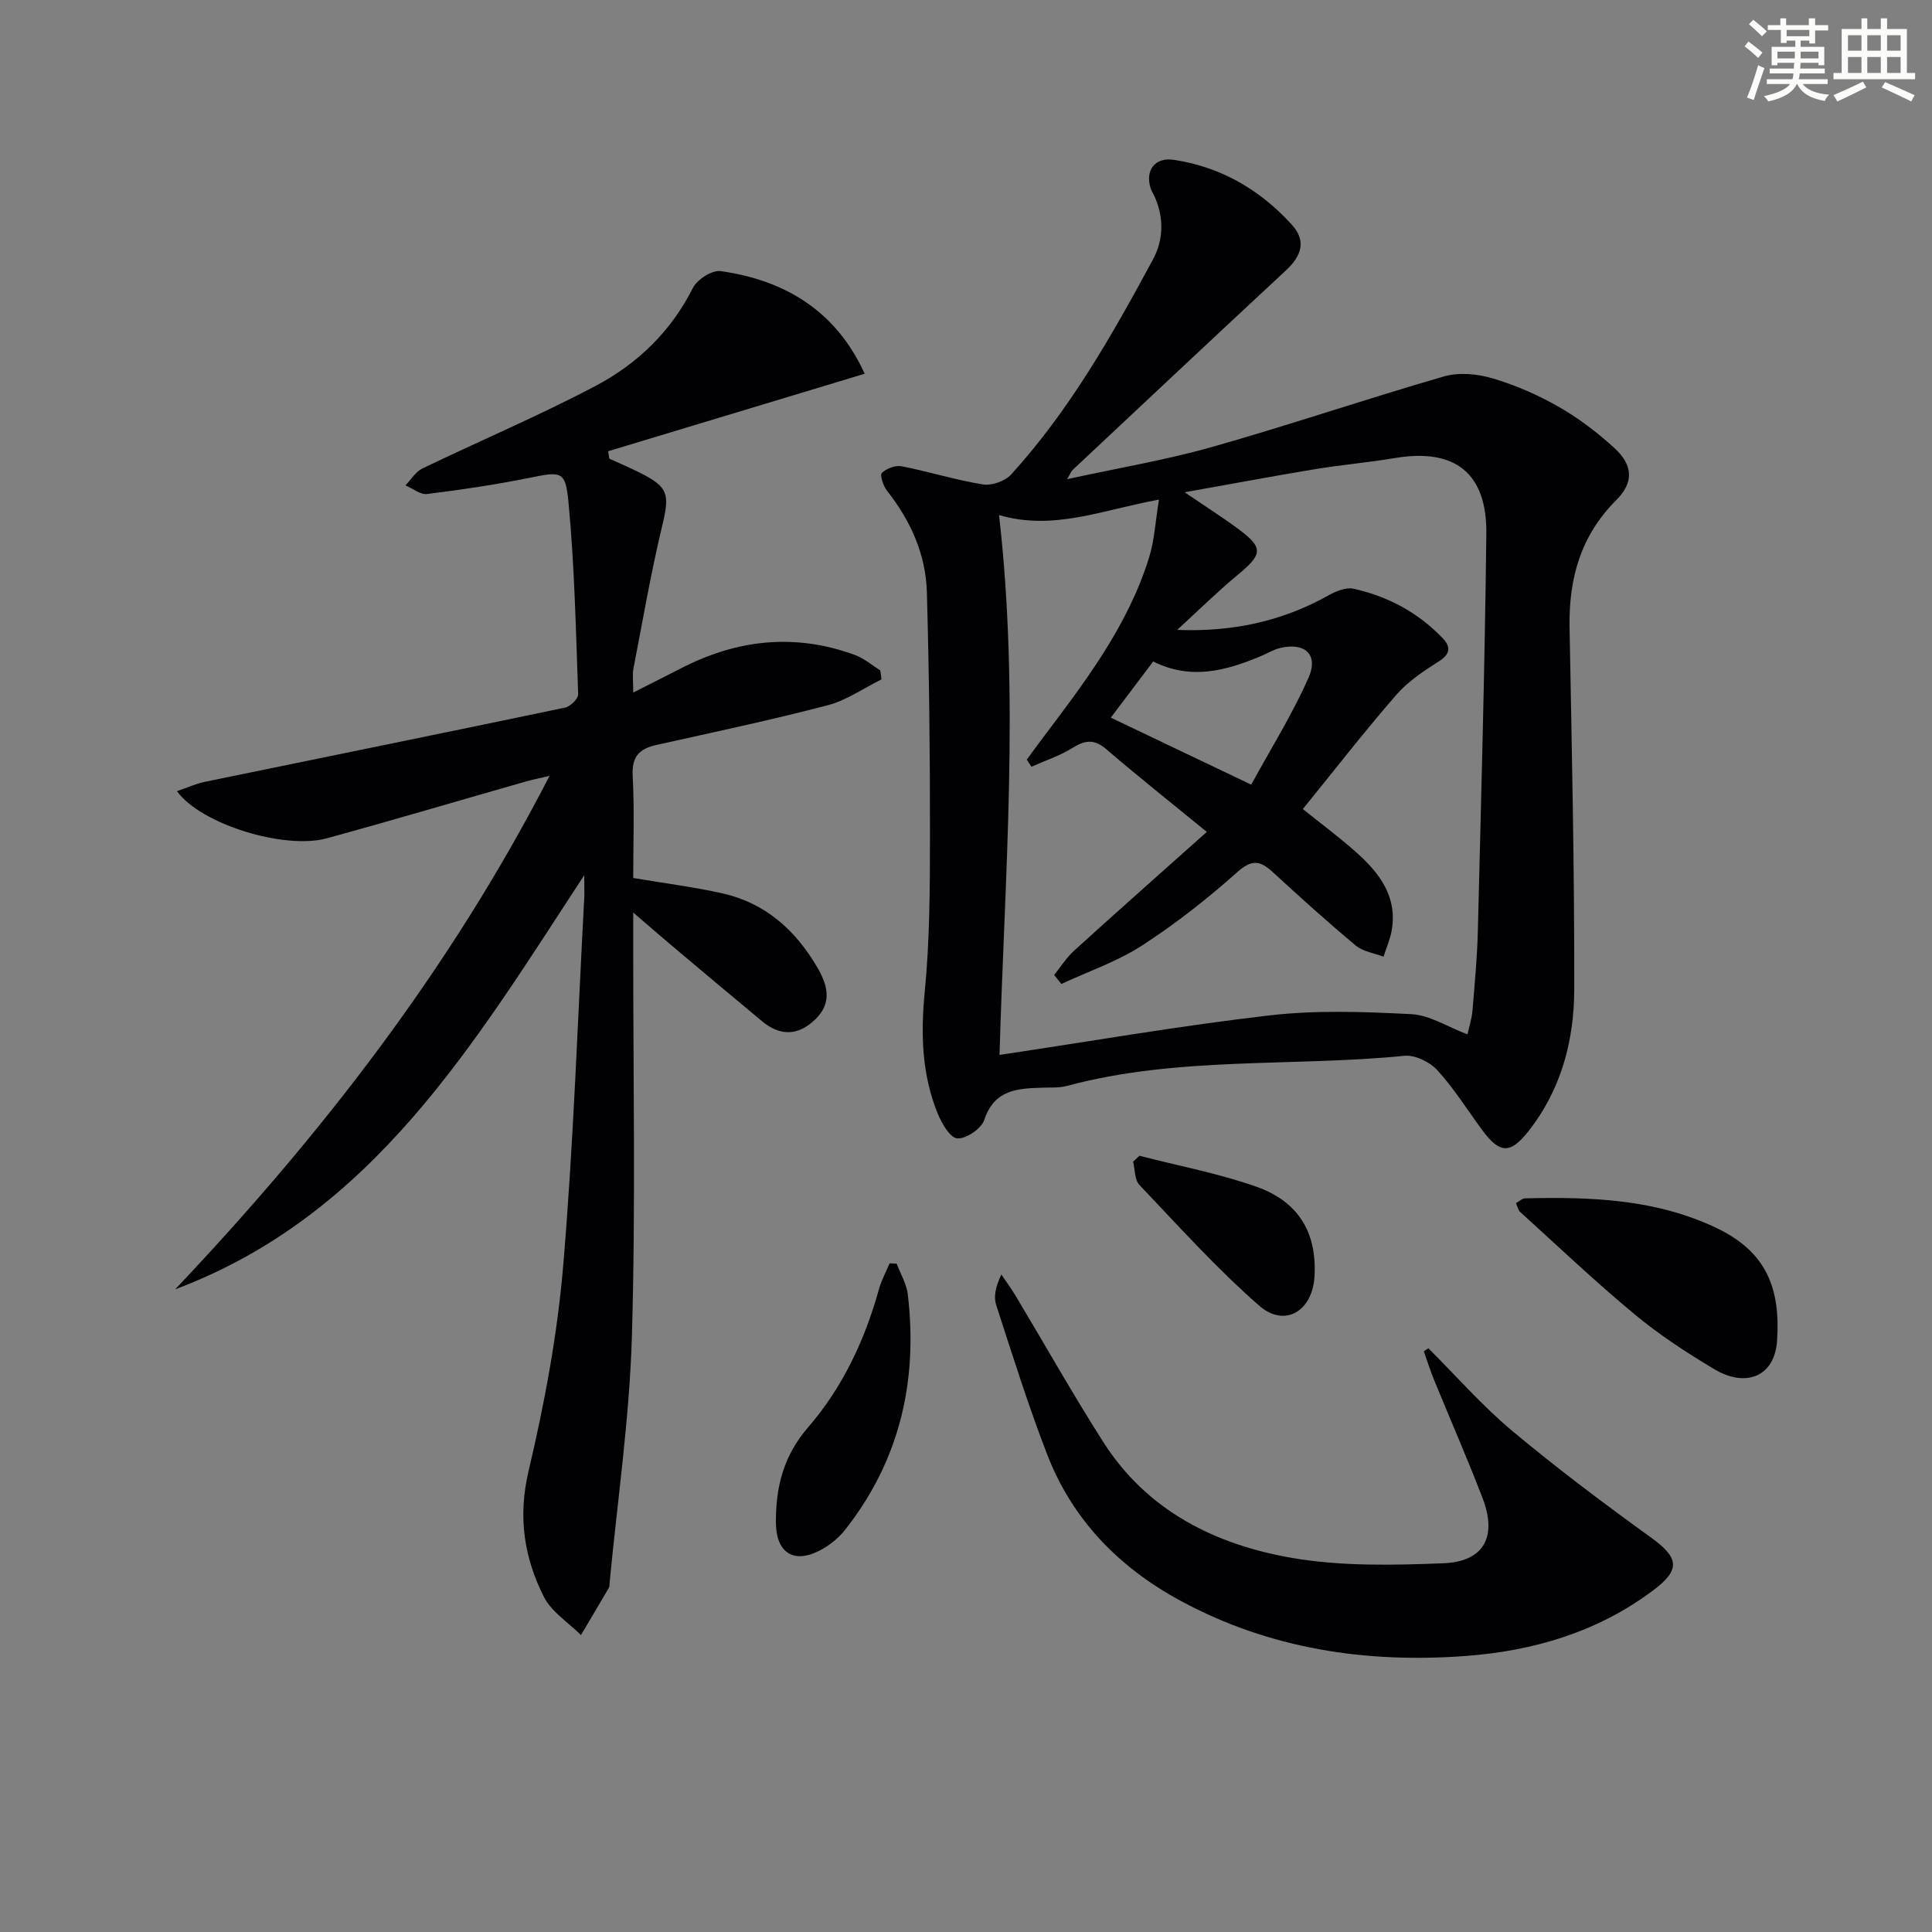 <svg enable-background="new 0 0 400 400" viewBox="0 0 400 400" xmlns="http://www.w3.org/2000/svg"><rect x="0" y="0" width="400" height="400" fill="#808080" stroke="none"/><g fill="#010103"><path d="m220.92 99.21c10.48-2.29 20.4-3.95 30.02-6.67 16.09-4.56 31.94-9.96 48-14.6 3.07-.89 6.87-.55 10 .37 4.75 1.4 9.41 3.42 13.71 5.88 4.14 2.36 8.04 5.32 11.56 8.54 3.94 3.6 4.08 7.16.41 10.82-7.37 7.36-9.84 16.24-9.66 26.34.46 24.98 1.02 49.95.97 74.93-.02 10.58-2.68 20.76-9.48 29.38-3.76 4.77-5.94 4.71-9.62-.29-3.05-4.15-5.81-8.58-9.27-12.36-1.55-1.69-4.59-3.17-6.77-2.96-23.28 2.31-46.97.07-69.9 6.24-1.58.42-3.31.31-4.97.36-5.16.16-10.03.32-12.13 6.66-.6 1.82-3.78 3.99-5.6 3.84-1.53-.12-3.27-3.2-4.11-5.29-3.22-8.03-3.47-16.31-2.63-24.96 1.05-10.74 1.08-21.61 1.09-32.42.02-16.8-.17-33.61-.64-50.41-.22-7.83-3.36-14.8-8.24-20.99-.78-.99-1.53-3.29-1.09-3.7.98-.93 2.84-1.64 4.13-1.38 5.64 1.1 11.16 2.85 16.82 3.76 1.82.29 4.58-.69 5.83-2.07 12.09-13.28 20.87-28.79 29.34-44.47 2.21-4.09 2.32-8.58.4-12.97-.27-.61-.65-1.17-.86-1.8-1.19-3.72.89-6.49 4.8-5.9 9.73 1.47 17.83 6.18 24.41 13.41 3.13 3.44 1.96 6.54-1.2 9.48-14.75 13.71-29.43 27.5-44.12 41.28-.33.28-.49.77-1.2 1.95zm-13.98 119.2c19.19-2.87 37.51-6.06 55.96-8.19 9.66-1.11 19.56-.75 29.31-.25 3.8.2 7.49 2.63 11.62 4.19.38-1.74.9-3.31 1.03-4.91.45-5.46.97-10.94 1.11-16.41.68-27.45 1.45-54.89 1.76-82.35.14-12.62-6.56-17.73-18.91-15.66-5.56.93-11.2 1.42-16.76 2.34-8.68 1.44-17.33 3.07-26.79 4.75 4.41 3 7.91 5.22 11.23 7.69 5.1 3.8 4.89 5.16-.16 9.34-4.37 3.62-8.42 7.62-12.61 11.46 11.51.47 21.84-1.81 31.42-7.2 1.5-.84 3.55-1.66 5.09-1.32 7.1 1.57 13.36 4.93 18.43 10.22 1.65 1.73 1.72 3.23-.71 4.78-3.17 2.02-6.45 4.18-8.87 6.97-6.64 7.64-12.86 15.65-19.35 23.65 3.75 3.02 7.62 5.87 11.18 9.06 4.72 4.23 8.43 9.12 7.22 16.04-.32 1.86-1.12 3.64-1.7 5.46-1.93-.74-4.22-1.04-5.73-2.29-5.88-4.9-11.56-10.04-17.2-15.22-2.61-2.4-4.33-2.7-7.38.03-6.17 5.52-12.76 10.68-19.7 15.18-5.13 3.32-11.1 5.35-16.7 7.95-.49-.62-.98-1.24-1.48-1.87 1.38-1.7 2.56-3.6 4.16-5.05 8.95-8.13 18.01-16.14 27.44-24.56-7.5-6.15-14.26-11.5-20.8-17.12-2.5-2.15-4.4-1.9-7.01-.27-2.62 1.64-5.65 2.62-8.49 3.89-.32-.49-.64-.98-.97-1.47.93-1.27 1.86-2.54 2.8-3.8 8.92-11.84 18.04-23.59 22.52-38.02 1.13-3.64 1.32-7.58 2.05-12.01-11.62 2.1-21.79 6.51-33.11 3.2 4.32 37.66 1.15 74.7.1 111.77zm23.04-69.83c9.66 4.61 18.73 8.94 29.07 13.87 4.06-7.44 8.52-14.55 11.87-22.14 2.11-4.78-.74-7.35-5.84-6.16-1.43.34-2.74 1.15-4.11 1.73-7.18 3-14.44 4.97-22.21 1.07-2.89 3.82-5.66 7.49-8.78 11.63z"/><path d="m120.96 181.2c-22.88 34.94-43.69 70.34-84.69 85.74 30.15-31.86 56.85-66.15 77.51-106.31-2.33.55-3.67.82-4.98 1.19-13.71 3.92-27.38 7.97-41.13 11.74-8.75 2.4-26.08-2.88-31.03-9.76 2.12-.72 3.92-1.55 5.82-1.94 24.85-5.12 49.72-10.16 74.55-15.36 1.09-.23 2.73-1.85 2.69-2.77-.47-13.26-.75-26.54-2-39.74-.63-6.63-1.51-6.38-8.18-5.04-6.98 1.4-14.04 2.46-21.1 3.33-1.4.17-2.98-1.15-4.47-1.79 1.15-1.19 2.09-2.82 3.49-3.49 11.95-5.76 24.2-10.94 35.92-17.13 8.61-4.55 15.57-11.25 20.1-20.26.88-1.75 3.97-3.73 5.74-3.48 13.48 1.9 23.96 8.36 29.82 21.25-17.81 5.38-35.46 10.71-53.1 16.04.08.51.15 1.03.23 1.54 2.06.94 4.15 1.83 6.18 2.84 6.12 3.04 6.34 4.5 4.78 11.02-2.35 9.8-4.06 19.75-5.97 29.65-.24 1.27-.03 2.62-.03 4.91 3.67-1.86 6.73-3.38 9.76-4.95 11.65-6.04 23.68-7.39 36.12-2.83 1.89.69 3.52 2.11 5.27 3.2.08.62.16 1.24.24 1.86-3.71 1.83-7.25 4.35-11.18 5.37-11.7 3.05-23.55 5.57-35.36 8.19-3.56.79-5.18 2.37-4.97 6.38.38 7.11.11 14.25.11 21.18 6.51 1.1 12.6 1.86 18.55 3.2 8.78 1.99 15 7.55 19.49 15.18 2.16 3.68 3.28 7.37-.33 10.88-3.56 3.45-7.28 3.51-11.04.39-6.39-5.3-12.74-10.65-19.1-16-2.15-1.81-4.26-3.66-7.57-6.5v6.29c-.02 27.15.52 54.32-.27 81.45-.5 17.06-3.01 34.05-4.62 51.07-.03.33.01.72-.14.98-1.91 3.28-3.85 6.54-5.79 9.8-2.62-2.62-6.12-4.8-7.69-7.94-4.08-8.12-5.39-16.52-3.17-25.95 3.31-14 5.98-28.31 7.19-42.63 2.15-25.5 3-51.11 4.38-76.68.01-.99-.03-1.99-.03-4.12z"/><path d="m295.74 279.15c5.74 5.72 11.11 11.88 17.3 17.06 9.28 7.76 18.98 15.04 28.8 22.13 5.77 4.17 6.14 6.63.48 10.89-11.54 8.68-24.87 12.59-38.96 13.63-20.56 1.51-40.44-1.45-58.86-11.39-12.74-6.88-22.42-16.73-27.68-30.31-3.94-10.18-7.21-20.62-10.58-31.01-.56-1.74-.08-3.81 1.08-6.28.98 1.46 2.04 2.88 2.94 4.39 6.05 10.1 11.83 20.36 18.15 30.28 9.1 14.29 23.27 21.31 39.22 24.03 10.17 1.74 20.8 1.49 31.18 1.09 8.44-.33 11.21-5.49 8.14-13.49-3.15-8.21-6.69-16.28-10.02-24.42-.8-1.95-1.43-3.98-2.14-5.97.31-.21.63-.42.95-.63z"/><path d="m313.86 249.1c.73-.41 1.28-.98 1.84-.99 13.66-.34 27.24.13 39.86 6.22 10.2 4.92 13.1 12.49 12.36 23.31-.49 7.23-6.32 9.83-13.06 5.8-5.68-3.4-11.3-7.06-16.38-11.28-8.16-6.77-15.87-14.09-23.73-21.22-.43-.39-.56-1.12-.89-1.84z"/><path d="m185.65 261.63c.79 2.11 2.04 4.17 2.3 6.35 2.12 17.94-1.67 34.39-12.98 48.75-1.38 1.76-3.32 3.3-5.32 4.32-5.45 2.79-8.99.32-9.01-5.87-.03-7.35 1.58-13.79 6.68-19.68 7.12-8.23 11.74-18.05 14.66-28.6.51-1.84 1.46-3.56 2.2-5.34.5.02.99.04 1.47.07z"/><path d="m235.91 239.29c8.12 2.1 16.43 3.64 24.3 6.44 8.79 3.13 12.44 9.64 11.95 18.5-.4 7.22-6.15 10.74-11.48 6.08-8.81-7.71-16.7-16.49-24.79-25-1-1.06-.89-3.18-1.29-4.8.44-.4.88-.81 1.31-1.22z"/></g><path d="m361.2 9.6.8-1c.9.7 1.9 1.4 2.9 2.3l-.9 1.1c-1-1-2-1.8-2.8-2.4zm.5 10.6c.9-2.1 1.6-4.3 2.3-6.7.4.2.8.4 1.3.6-.7 2.1-1.5 4.3-2.2 6.6zm.4-15.2.9-.9c1 .8 2 1.6 2.8 2.4l-1 1c-.9-.9-1.8-1.7-2.7-2.5zm12.5-1.2h1.2v1.4h2.7v1.1h-2.7v2.7h-1.2v-.6h-1.8v1.3h4.9v3.8h-1.2v-.5h-3.7c0 .4-.1.9-.1 1.2h5.1v1h-5.2c0 .5-.1.9-.2 1.2h6v1h-5.2c1.1 1.3 2.9 2 5.5 2.2-.4.4-.7.8-.9 1.3-2.9-.5-4.8-1.6-5.7-3.5h-.1c-.8 1.7-2.7 2.9-5.9 3.6-.2-.4-.6-.8-.9-1.1 2.8-.6 4.6-1.4 5.4-2.5h-4.8v-1h5.3c.1-.3.2-.7.2-1.2h-4.9v-1h5c0-.4 0-.8.1-1.2h-3.5v.5h-1.2v-3.8h4.9v-1.3h-1.8v.5h-1.2v-2.7h-2.7v-1h2.6v-1.4h1.2v1.4h4.7v-1.4zm-6.6 8.3h3.6c0-.4 0-.9 0-1.4h-3.6zm1.9-4.6h4.7v-1.3h-4.7zm6.6 3.2h-3.7v1.4h3.7z" fill="#fbfcfa"/><path d="m385.3 3.8h1.3v2.2h2.8v-2.2h1.3v2.2h4.1v9.1h1.7v1.3h-16.9v-1.3h1.7v-9.1h4.1v-2.2zm.4 13.1.7 1.2c-1.8.9-3.8 1.9-6 2.9-.2-.4-.5-.8-.8-1.3 2.3-1 4.3-1.9 6.1-2.8zm-3.1-6.4h2.8v-3.2h-2.8zm0 4.6h2.8v-3.3h-2.8zm4-4.6h2.8v-3.2h-2.8zm0 4.6h2.8v-3.3h-2.8zm3.7 1.9c2.1.9 4.1 1.8 6.1 2.7l-.7 1.3c-2.2-1.1-4.2-2-6.1-2.9zm3.2-9.7h-2.8v3.2h2.8zm-2.8 7.8h2.8v-3.3h-2.8z" fill="#fbfcfa"/></svg>
